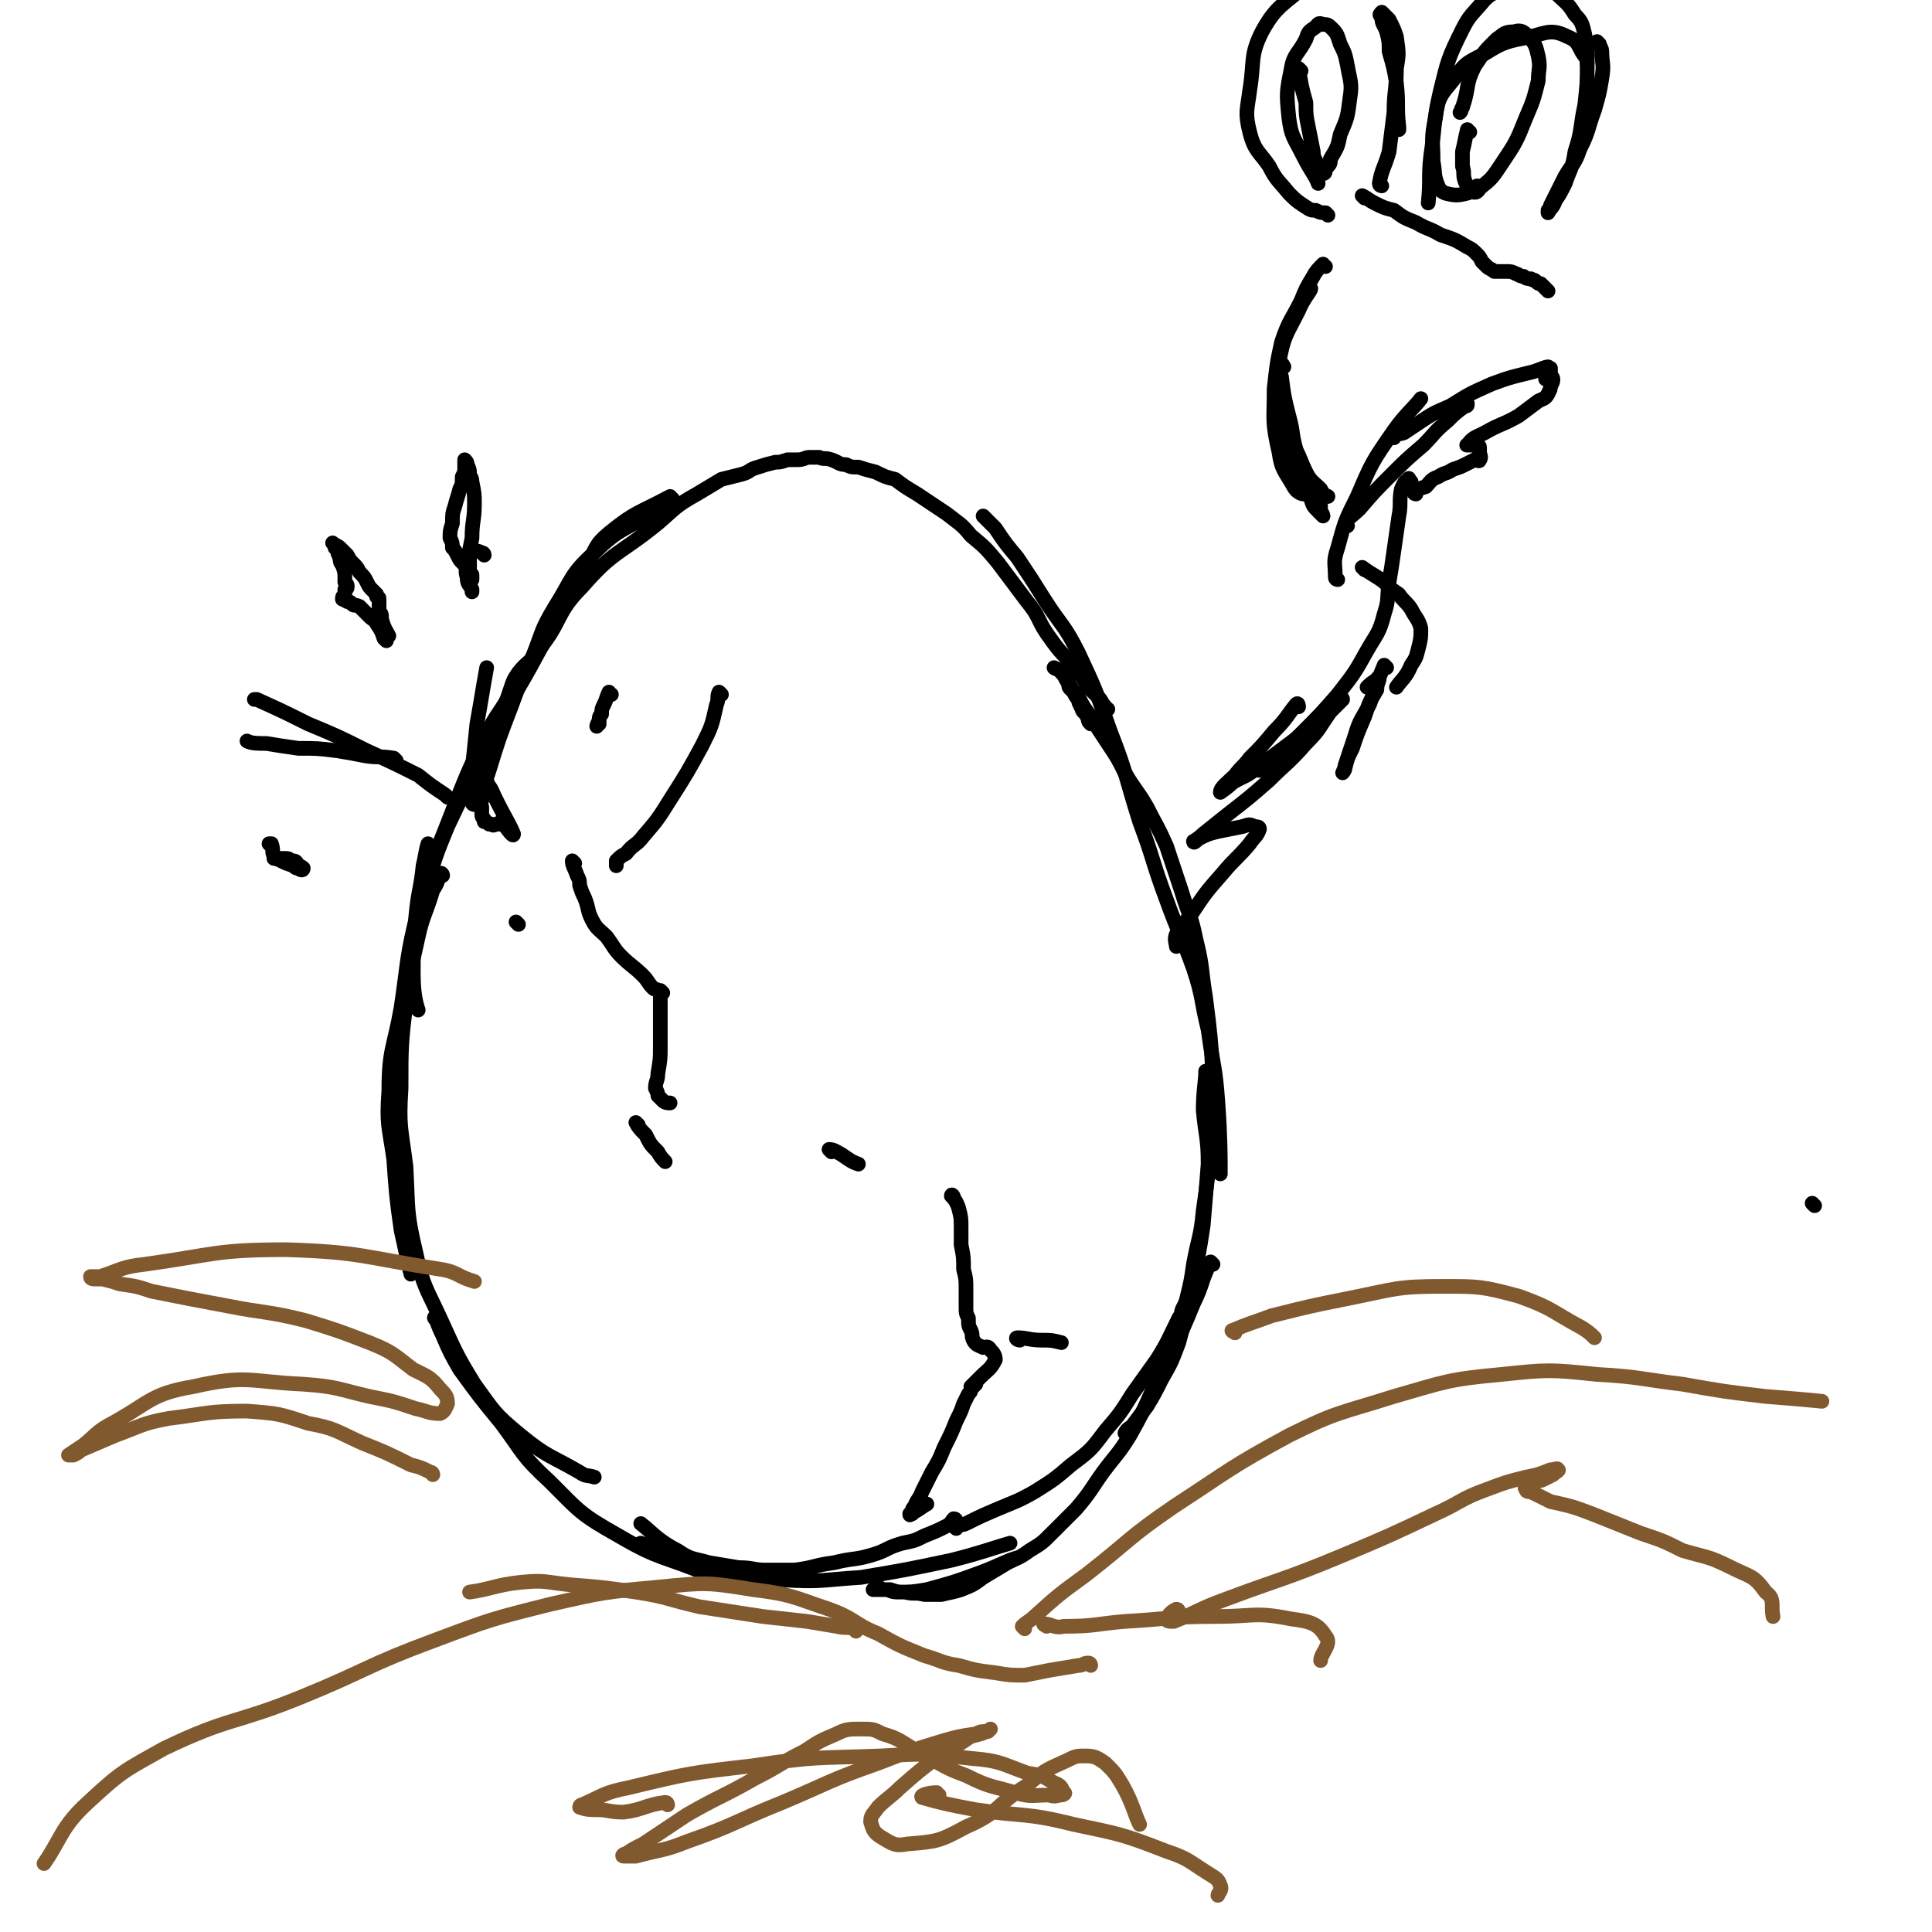 <svg viewBox='0 0 790 790' version='1.1' xmlns='http://www.w3.org/2000/svg' xmlns:xlink='http://www.w3.org/1999/xlink'><g fill='none' stroke='rgb(0,0,0)' stroke-width='6' stroke-linecap='round' stroke-linejoin='round'><path d='M176,346c-1,0 -1,-1 -1,-1 -1,3 -1,5 -2,9 -1,10 -2,10 -3,21 -1,12 -1,12 -1,23 0,8 1,12 2,15 '/><path d='M212,281c0,0 0,-1 -1,-1 -1,2 -1,3 -3,5 -4,7 -5,7 -9,15 -7,14 -7,14 -13,29 -8,21 -9,21 -15,43 -5,20 -4,20 -7,40 -3,17 -5,17 -5,34 -1,14 0,14 2,28 1,14 1,15 3,29 2,9 3,14 4,18 '/><path d='M181,358c0,0 0,-1 -1,-1 -1,3 -1,4 -3,7 -3,10 -4,10 -6,19 -3,13 -3,14 -5,27 -2,17 -2,18 -2,35 -1,16 0,16 2,32 1,18 0,18 4,35 3,14 4,14 10,27 6,13 6,14 14,27 8,11 8,12 19,21 11,9 12,8 24,15 3,2 3,1 6,2 '/><path d='M179,540c-1,0 -2,-2 -1,-1 1,2 1,3 3,7 3,7 3,7 7,14 8,11 8,11 17,22 9,12 8,13 20,24 12,12 12,13 28,22 17,10 18,8 37,16 4,1 4,1 7,2 '/><path d='M263,632c0,0 -1,-1 -1,-1 6,2 7,4 14,6 9,3 9,3 17,5 14,3 14,4 27,4 16,1 16,0 32,-1 18,-3 18,-3 37,-7 12,-3 17,-5 24,-7 '/><path d='M391,625c0,0 -1,-1 -1,-1 2,-1 3,0 5,-1 6,-3 6,-3 13,-6 7,-3 8,-3 15,-7 8,-5 8,-5 15,-11 8,-6 8,-6 14,-14 6,-7 6,-7 11,-15 5,-7 5,-7 10,-14 5,-8 5,-9 9,-17 '/><path d='M461,587c0,0 -1,-1 -1,-1 1,-2 2,-2 3,-3 3,-4 3,-4 6,-8 3,-5 3,-5 6,-11 4,-7 4,-7 7,-15 3,-11 3,-11 5,-22 3,-13 3,-13 5,-26 1,-12 1,-12 2,-25 0,-11 -1,-11 -2,-22 0,-8 1,-12 1,-16 '/><path d='M484,539c-1,-1 -2,-1 -1,-1 0,-3 1,-3 2,-6 2,-8 2,-8 3,-15 2,-11 3,-11 4,-22 2,-14 2,-14 3,-28 1,-14 1,-14 1,-27 -1,-16 -1,-16 -3,-32 -2,-12 -1,-12 -4,-24 -2,-10 -3,-10 -6,-20 -3,-9 -3,-9 -6,-18 -4,-9 -4,-8 -8,-16 -4,-7 -5,-7 -9,-14 -3,-6 -3,-6 -7,-12 -4,-6 -4,-6 -7,-11 -3,-4 -3,-4 -5,-8 -1,-2 -2,-2 -3,-4 -1,-1 -1,-1 -1,-2 0,0 0,-1 0,-1 0,0 0,1 0,2 0,1 0,1 1,2 1,1 1,0 1,1 1,2 1,2 2,3 0,1 0,1 1,3 1,1 0,1 1,2 1,1 1,1 2,2 0,1 0,1 0,1 0,1 0,1 1,2 0,0 0,0 0,0 0,0 0,0 0,-1 -1,-1 -1,-1 -2,-3 -1,-1 -1,-1 -2,-3 -1,-3 -1,-3 -3,-6 -1,-2 -1,-2 -3,-5 -1,-2 -1,-2 -3,-4 -1,-1 -1,0 -2,-1 0,0 0,0 0,0 '/><path d='M172,376c0,0 -1,0 -1,-1 1,-6 1,-6 3,-12 4,-12 4,-13 9,-25 9,-19 9,-19 19,-37 8,-18 9,-17 18,-34 10,-18 10,-18 20,-36 4,-7 3,-8 9,-13 11,-9 12,-8 25,-15 '/><path d='M453,290c0,0 -1,0 -1,-1 -2,-2 -1,-2 -3,-4 -2,-2 -2,-2 -4,-4 -3,-5 -3,-5 -6,-9 -6,-6 -6,-6 -11,-13 -4,-6 -3,-7 -8,-13 -6,-8 -6,-8 -12,-16 -5,-6 -5,-6 -11,-11 -4,-5 -5,-5 -10,-9 -6,-4 -6,-4 -12,-8 -5,-3 -5,-3 -9,-6 -4,-1 -4,-1 -8,-3 -4,-1 -4,-1 -7,-2 -3,0 -3,0 -5,-1 -3,0 -3,-1 -6,-2 -3,-1 -3,0 -5,-1 -2,0 -2,0 -4,0 -2,0 -2,1 -5,1 -2,0 -2,0 -4,0 -3,1 -3,1 -5,1 -4,1 -4,1 -7,2 -4,1 -3,2 -7,3 -4,1 -4,1 -8,2 -5,3 -5,3 -10,6 -9,5 -9,6 -16,12 -16,13 -18,11 -31,26 -11,11 -8,14 -18,26 -3,5 -4,4 -8,9 -2,3 -2,3 -3,6 -2,6 -2,6 -4,11 -3,8 -3,8 -5,15 -1,5 -1,6 -1,11 0,3 1,3 2,5 4,9 7,13 9,18 0,2 -3,-3 -5,-5 -1,0 0,1 -1,1 0,0 0,0 -1,0 -1,0 -1,1 -2,0 0,0 0,0 -1,0 -1,-1 -1,-1 -2,-1 0,-1 0,-1 0,-1 -1,-1 -1,-1 -1,-3 0,-1 0,-1 0,-2 -1,-2 0,-2 0,-3 1,-6 1,-6 3,-12 4,-13 4,-13 9,-26 4,-11 4,-11 9,-21 4,-10 3,-10 9,-20 7,-11 6,-13 16,-22 11,-11 13,-9 26,-18 3,-2 3,-2 6,-4 '/><path d='M403,212c0,0 -1,-1 -1,-1 2,2 3,3 5,5 4,6 4,6 9,12 6,9 6,9 11,17 7,11 8,10 14,22 7,15 7,15 13,32 7,18 6,18 12,37 6,16 5,16 11,32 5,14 6,14 11,28 4,12 3,13 6,25 2,15 3,15 4,30 1,14 1,21 1,29 '/><path d='M496,517c0,0 -1,-1 -1,-1 -4,8 -3,9 -7,17 -4,10 -4,9 -8,19 -5,8 -4,8 -9,17 -4,9 -4,9 -9,18 -5,8 -5,7 -11,15 -5,7 -5,8 -11,15 -5,5 -5,5 -10,10 -4,4 -4,4 -9,7 -4,3 -5,3 -9,5 -5,3 -5,3 -10,6 -4,3 -4,3 -9,5 -3,1 -4,1 -8,2 -3,0 -3,0 -7,0 -4,-1 -4,0 -8,-1 -3,0 -3,0 -6,-1 -2,0 -2,0 -4,0 -1,0 -1,0 -2,0 -1,0 -1,0 -1,0 0,0 1,-1 2,-1 1,0 1,1 3,1 2,0 2,1 5,1 6,0 6,0 12,-1 11,-3 11,-3 22,-7 8,-3 11,-5 15,-6 '/><path d='M391,622c0,0 0,-1 -1,-1 -1,1 -1,2 -3,3 -4,2 -4,2 -9,4 -4,2 -4,2 -9,3 -7,2 -6,3 -13,5 -7,2 -7,1 -15,3 -8,1 -8,2 -16,3 -6,0 -6,0 -12,0 -5,0 -5,-1 -11,-1 -6,-1 -6,-1 -12,-2 -7,-2 -7,-1 -13,-5 -8,-4 -11,-8 -15,-11 '/><path d='M295,284c0,0 -1,-1 -1,-1 -1,2 0,3 -1,5 -2,9 -2,9 -6,17 -6,11 -6,11 -13,22 -5,8 -5,8 -11,15 -3,4 -4,3 -7,7 -2,1 -2,1 -4,3 0,1 0,1 0,2 '/><path d='M235,353c0,0 -1,-1 -1,-1 0,2 1,3 2,6 1,2 1,2 1,4 1,3 1,3 2,5 2,5 1,5 3,9 2,4 3,4 6,7 3,4 3,5 6,8 4,4 5,4 9,8 2,2 2,3 4,5 1,1 1,0 2,1 1,0 1,1 2,1 0,0 -1,-1 -1,-1 0,0 0,0 0,1 0,0 0,0 0,1 0,0 0,0 0,1 0,1 0,1 0,2 0,2 0,2 0,4 0,7 0,7 0,14 0,5 0,5 -1,11 0,3 -1,3 -1,6 1,2 1,2 1,3 1,1 1,1 2,2 1,1 2,1 3,1 '/><path d='M261,460c0,0 -1,-1 -1,-1 1,2 2,3 4,5 2,4 2,4 5,7 1,2 2,3 3,4 '/><path d='M162,311c0,0 -1,-1 -1,-1 -6,-1 -6,0 -12,-1 -5,-1 -5,-1 -11,-2 -8,-1 -8,-1 -16,-1 -7,-1 -7,-1 -13,-2 -4,0 -6,0 -8,-1 '/><path d='M183,326c-1,-1 -1,-1 -1,-1 -6,-4 -6,-4 -11,-8 -10,-5 -10,-5 -21,-10 -12,-6 -12,-6 -24,-11 -10,-5 -10,-5 -21,-10 0,0 0,0 -1,0 '/><path d='M194,329c0,0 -1,0 -1,-1 0,-2 0,-2 0,-4 0,-4 0,-4 0,-9 1,-9 1,-9 2,-19 2,-11 2,-12 4,-23 '/><path d='M158,262c0,0 0,0 -1,-1 -1,-3 -1,-3 -3,-6 -1,-2 -1,-1 -3,-3 -2,-2 -2,-2 -4,-4 -2,-1 -2,0 -3,-1 -1,-1 -1,-1 -2,-1 -1,-1 -1,0 -1,-1 -1,0 -1,0 -1,0 0,-1 0,-1 1,-2 0,-1 0,-1 0,-2 0,0 1,0 1,-1 0,-1 0,-1 -1,-2 0,-1 0,-1 0,-2 0,-2 0,-2 -1,-5 -1,-1 -1,-2 -1,-3 -1,-2 -1,-2 -1,-3 -1,-1 -1,-1 -1,-1 0,-1 -1,-2 -1,-2 1,1 2,1 3,2 1,1 1,1 3,3 1,2 1,2 3,4 1,1 1,1 2,3 2,2 2,2 3,4 1,2 1,2 2,3 1,1 1,1 2,2 0,1 0,1 0,1 1,1 1,0 1,1 0,0 0,0 0,1 0,1 0,1 0,2 0,1 0,1 0,2 1,1 1,1 1,3 1,4 2,5 3,7 '/><path d='M111,346c0,0 -1,-1 -1,-1 0,0 1,0 1,0 0,0 0,0 0,0 1,3 0,3 1,5 1,2 2,1 3,2 2,1 2,1 5,2 1,1 1,1 2,1 1,1 2,1 2,0 0,0 -1,-1 -2,-1 -1,-2 -1,-2 -3,-2 -1,-1 -1,-1 -3,-1 -1,0 -1,0 -2,0 -1,0 -1,0 -2,0 '/><path d='M212,378c0,0 -1,-1 -1,-1 '/><path d='M250,284c-1,0 -1,-1 -1,-1 -1,2 -1,3 -2,5 -1,2 -1,2 -1,4 -1,1 -1,1 -1,3 -1,1 -1,2 -1,2 0,0 0,-1 1,-1 '/><path d='M198,227c0,-1 -1,-1 -1,-1 -2,-1 -3,-1 -4,0 -1,1 -1,2 -1,3 0,2 0,2 0,4 0,1 0,1 1,2 0,1 0,1 0,1 0,1 0,1 0,1 -1,-2 -1,-2 -2,-4 -1,-2 -1,-2 -2,-3 -1,-1 -1,-1 -2,-3 -1,-2 -1,-2 -2,-3 0,-2 0,-2 -1,-4 0,-3 0,-3 1,-6 0,-4 0,-4 1,-7 1,-4 1,-3 2,-7 1,-2 1,-2 1,-5 1,-2 1,-2 1,-4 0,-1 0,-1 0,-2 0,0 0,0 0,-1 0,0 0,0 0,0 1,1 1,1 1,2 1,2 1,2 1,4 0,1 1,1 1,3 1,5 1,5 1,9 0,7 -1,7 -1,14 -1,5 -1,5 -2,10 0,3 -1,3 0,6 0,3 1,3 2,5 0,0 0,0 0,1 '/><path d='M340,471c0,0 -1,-1 -1,-1 2,0 3,1 5,2 3,2 4,3 7,4 '/><path d='M390,490c0,-1 -1,-2 -1,-1 1,1 2,2 3,5 1,4 1,4 1,8 0,4 0,4 0,7 1,5 1,5 1,10 1,4 1,4 1,8 0,3 0,3 0,7 0,3 0,3 1,5 0,3 0,3 1,5 1,2 0,2 1,4 1,2 2,2 4,3 1,0 2,-1 3,1 1,1 2,2 2,4 -2,4 -3,4 -6,7 -2,2 -3,3 -4,4 0,1 1,-1 2,-1 0,0 -1,1 -2,2 0,1 0,1 -1,2 -1,2 -1,2 -2,4 -1,3 -1,3 -3,7 -2,5 -2,5 -5,11 -2,5 -2,5 -5,10 -2,4 -2,4 -4,8 -1,3 -2,3 -3,6 -1,1 -1,1 -1,3 -1,0 -1,1 -1,0 3,-1 5,-3 7,-4 '/><path d='M417,548c-1,0 -2,-1 -1,-1 4,0 5,1 10,1 4,0 4,0 8,1 0,0 0,0 0,0 '/></g>
<g fill='none' stroke='rgb(129,89,47)' stroke-width='6' stroke-linecap='round' stroke-linejoin='round'><path d='M419,666c0,0 -1,-1 -1,-1 2,-2 3,-2 5,-4 10,-9 10,-9 21,-17 18,-14 17,-15 36,-28 23,-15 23,-16 47,-29 20,-10 21,-9 43,-16 21,-6 22,-7 44,-9 19,-2 20,-2 39,0 18,1 18,2 35,4 17,3 17,3 34,5 12,1 13,1 23,2 '/><path d='M482,659c0,0 0,-1 -1,-1 -2,1 -3,2 -4,4 0,1 1,1 3,1 10,-4 10,-5 21,-9 24,-9 24,-8 48,-18 19,-8 19,-8 38,-17 11,-5 10,-6 21,-10 8,-3 8,-3 16,-5 5,-1 5,-1 10,-3 2,0 3,-1 3,0 1,0 -1,1 -2,2 -2,1 -2,1 -4,2 -2,1 -2,0 -4,1 -1,1 -2,1 -2,1 -1,1 -2,1 -1,2 0,1 1,1 2,1 4,2 4,2 8,4 9,2 9,2 17,5 10,4 10,4 20,8 9,3 9,3 17,7 10,3 10,2 20,7 8,4 9,3 14,10 4,3 2,5 3,10 '/><path d='M446,681c0,0 0,-1 -1,-1 -2,0 -2,1 -4,1 -6,1 -6,1 -12,2 -5,1 -5,1 -10,2 -6,0 -6,0 -12,-1 -8,-1 -8,-1 -15,-3 -7,-1 -7,-2 -14,-4 -10,-4 -10,-4 -19,-9 -10,-4 -9,-6 -20,-10 -15,-5 -15,-6 -31,-8 -19,-3 -19,-3 -39,-1 -22,2 -22,2 -44,7 -24,6 -24,6 -48,15 -27,10 -27,12 -54,23 -27,11 -29,8 -56,21 -16,9 -17,9 -31,22 -11,10 -11,15 -18,25 '/><path d='M350,667c0,0 0,-1 -1,-1 -3,-1 -3,0 -7,-1 -6,-1 -6,-1 -12,-2 -9,-1 -9,-1 -18,-2 -13,-2 -13,-2 -26,-4 -13,-3 -13,-4 -26,-6 -14,-2 -14,-2 -27,-3 -10,-1 -10,-2 -20,-1 -10,1 -13,3 -21,4 '/><path d='M177,603c0,0 0,-1 -1,-1 -4,-2 -4,-2 -8,-3 -10,-5 -10,-5 -20,-9 -11,-5 -11,-6 -22,-8 -12,-4 -12,-4 -25,-5 -16,0 -16,1 -32,3 -11,2 -11,3 -22,7 -7,3 -7,3 -14,6 -1,1 -1,1 -3,2 0,0 0,0 -1,0 0,0 -1,0 -1,0 3,-2 3,-2 6,-4 5,-4 5,-5 10,-8 17,-9 17,-13 35,-16 22,-5 23,-2 45,-1 14,1 14,2 27,5 10,2 10,2 19,5 5,1 5,2 10,2 2,-1 2,-2 3,-4 0,-3 -1,-4 -3,-6 -4,-5 -5,-5 -11,-8 -8,-6 -8,-7 -18,-11 -13,-5 -13,-5 -26,-9 -16,-4 -17,-3 -32,-6 -16,-3 -16,-3 -31,-6 -6,-2 -6,-2 -13,-3 -3,-1 -3,-1 -7,-2 -2,0 -2,0 -3,0 -1,0 -2,0 -2,-1 1,0 2,0 4,0 9,-3 9,-4 18,-5 29,-4 29,-6 58,-6 31,1 31,3 63,8 7,1 7,3 14,5 '/><path d='M505,545c0,0 -2,-1 -1,-1 7,-3 8,-3 16,-6 16,-4 16,-4 31,-7 20,-4 20,-5 39,-5 15,0 16,0 31,4 14,5 13,6 26,13 3,2 3,2 5,4 '/><path d='M428,665c0,0 -2,-1 -1,-1 3,0 4,2 8,1 13,0 13,-1 25,-2 18,-1 18,-2 37,-2 16,0 16,-2 31,1 8,1 11,2 14,7 3,3 -2,7 -2,10 '/><path d='M384,734c-1,0 -1,-1 -1,-1 -3,0 -7,1 -6,2 7,2 11,3 22,5 20,3 20,1 40,6 19,4 20,4 38,11 9,3 9,4 17,9 3,2 4,2 5,5 1,2 -1,3 -1,4 '/><path d='M273,738c0,0 0,-1 -1,-1 -8,1 -9,3 -17,4 -6,0 -6,-1 -11,-1 -3,0 -4,0 -7,-1 0,0 0,-1 1,-1 9,-4 9,-5 19,-7 25,-6 25,-6 51,-9 26,-4 26,-3 52,-4 19,-1 19,-1 37,1 12,1 12,2 23,6 6,1 6,1 11,4 3,1 3,2 4,4 1,0 0,1 -1,1 -2,0 -2,1 -5,0 -7,0 -7,1 -14,-1 -10,-3 -10,-2 -20,-7 -11,-4 -10,-5 -20,-10 -7,-4 -7,-5 -14,-7 -4,-2 -4,-2 -9,-2 -5,0 -6,0 -10,2 -7,3 -7,3 -13,7 -10,5 -10,6 -20,11 -14,8 -14,7 -28,15 -9,6 -9,6 -18,12 -4,2 -4,2 -7,4 -1,0 -2,1 -1,1 1,0 2,0 5,0 11,-3 11,-2 21,-6 20,-7 19,-8 39,-16 19,-8 19,-9 39,-16 13,-5 13,-5 26,-9 7,-2 7,-2 14,-3 2,-1 2,-1 5,-1 0,0 1,-1 1,-1 -3,2 -4,2 -8,3 -6,4 -6,4 -13,8 -8,6 -8,6 -16,13 -4,4 -5,4 -9,8 -2,3 -3,3 -3,6 1,3 1,4 4,6 5,3 6,4 11,3 12,-1 13,-1 24,-7 14,-6 12,-9 25,-17 7,-6 7,-6 16,-10 4,-2 4,-2 8,-2 4,0 5,1 8,3 4,4 4,4 7,9 4,7 5,12 7,16 '/></g>
<g fill='none' stroke='rgb(0,0,0)' stroke-width='6' stroke-linecap='round' stroke-linejoin='round'><path d='M542,109c-1,0 -1,-1 -1,-1 -2,2 -3,3 -4,5 -3,5 -3,5 -5,10 -4,8 -5,8 -8,17 -2,9 -2,10 -3,19 0,13 -1,13 2,26 1,7 2,7 6,14 1,2 3,3 4,3 '/><path d='M525,150c0,0 -1,-2 -1,-1 0,2 -1,3 0,5 1,8 1,8 3,16 2,7 1,7 3,14 2,4 2,5 4,9 2,4 3,4 6,7 1,2 1,2 3,3 '/><path d='M547,237c0,0 -1,0 -1,-1 0,-6 -1,-6 1,-12 3,-11 3,-11 8,-21 6,-14 6,-14 15,-27 5,-7 8,-9 11,-13 '/><path d='M551,215c0,0 -1,0 -1,-1 2,-3 3,-3 6,-6 6,-7 6,-7 13,-14 6,-6 6,-6 13,-12 5,-5 4,-5 10,-10 3,-3 3,-3 7,-6 1,0 1,0 1,-1 '/><path d='M540,207c0,0 -1,-1 -1,-1 0,2 2,4 2,5 0,0 -1,-1 -2,-2 -2,-2 -2,-2 -3,-5 -3,-7 -3,-7 -6,-14 -4,-11 -5,-11 -7,-22 -1,-10 -2,-11 0,-20 2,-11 3,-11 8,-21 2,-5 5,-8 5,-9 '/><path d='M558,81c0,0 -1,-1 -1,-1 2,1 3,2 5,3 4,2 4,2 8,3 4,3 4,3 9,5 5,3 5,2 10,5 6,2 6,2 11,5 2,1 2,1 4,3 1,1 1,1 2,3 1,1 1,1 2,2 1,1 2,1 3,2 1,0 1,0 2,0 2,0 2,0 3,0 2,0 2,0 4,1 1,0 1,1 3,1 1,1 2,1 3,1 1,1 1,0 2,1 1,1 1,1 2,1 1,1 1,1 2,2 0,0 0,0 1,1 '/><path d='M579,202c0,0 -1,0 -1,-1 1,-1 2,-1 5,-2 2,-2 2,-3 5,-4 3,-2 3,-1 6,-3 3,-1 3,-1 5,-2 2,-1 2,-1 4,-2 1,0 2,1 2,0 1,-1 0,-2 0,-3 0,-1 0,-1 0,-2 0,-1 -1,-1 -1,-1 -1,-1 -1,0 -2,0 0,0 0,0 -1,0 -1,0 -2,0 -1,0 2,-3 3,-3 7,-5 7,-4 7,-3 14,-7 4,-3 4,-3 8,-6 2,-1 3,-1 4,-3 1,-2 1,-2 1,-3 1,-2 1,-2 1,-3 0,-1 -1,-1 -1,-2 0,-1 0,-2 0,-2 0,-1 0,0 0,1 -1,1 -1,0 -2,1 0,1 0,1 0,2 0,0 0,0 0,0 '/><path d='M570,179c0,0 -1,0 -1,-1 1,-1 2,0 5,-1 3,-2 3,-2 6,-4 6,-4 6,-4 13,-7 8,-5 8,-5 17,-9 8,-3 9,-3 17,-5 3,-1 5,-2 6,-2 '/><path d='M558,233c0,0 -1,-1 -1,-1 4,3 5,3 9,6 3,3 3,3 6,5 2,3 3,3 5,6 2,4 3,4 4,8 0,4 0,4 -1,8 -1,4 -1,4 -3,7 -2,5 -4,6 -6,9 '/><path d='M567,273c0,0 -1,-1 -1,-1 -3,7 -3,8 -6,16 -3,6 -4,6 -6,13 -2,6 -2,6 -4,12 0,1 -1,3 -1,3 0,0 1,-1 1,-2 1,-4 1,-4 3,-8 2,-6 2,-6 5,-13 2,-6 2,-6 5,-11 0,-3 1,-3 1,-5 0,0 -1,0 -1,1 -2,1 -3,2 -4,3 '/><path d='M577,197c-1,-1 -1,-2 -1,-1 -2,1 -2,2 -3,4 -1,5 0,6 -1,11 -1,7 -1,7 -2,14 -1,7 -1,7 -2,13 -1,7 0,7 -2,13 -2,8 -3,8 -7,15 -5,9 -5,9 -12,18 -7,8 -7,8 -15,16 -5,5 -5,5 -11,10 -3,3 -4,4 -6,5 '/><path d='M531,289c0,0 0,-2 -1,-1 -4,5 -4,6 -9,11 -5,6 -5,6 -10,11 -3,4 -3,3 -6,7 -3,3 -6,5 -6,7 0,0 3,-2 5,-4 5,-3 5,-2 10,-6 8,-6 8,-6 16,-12 7,-6 7,-5 13,-11 3,-2 3,-2 5,-4 0,-1 1,-2 1,-1 -2,2 -2,2 -5,5 -5,7 -4,7 -10,13 -7,8 -8,8 -15,15 -8,7 -8,7 -17,14 -5,4 -5,4 -10,8 -2,2 -4,3 -4,3 0,1 1,0 2,-1 4,-2 4,-2 8,-3 5,-1 5,-1 10,-2 3,-1 3,-1 5,0 1,0 2,0 2,1 -1,3 -2,3 -4,6 -5,6 -6,6 -11,12 -7,8 -7,8 -13,17 -3,4 -4,4 -6,8 -1,2 0,4 0,5 '/><path d='M742,493c0,0 -1,-1 -1,-1 '/><path d='M605,77c0,0 0,-1 -1,-1 -2,1 -1,2 -4,3 -4,1 -5,1 -9,0 -2,-1 -2,-1 -3,-3 -2,-5 -1,-5 -2,-10 0,-9 -1,-9 1,-18 1,-8 2,-9 7,-15 5,-7 5,-7 13,-11 8,-5 9,-5 19,-7 7,-2 9,-3 15,0 5,2 4,4 7,8 1,1 1,2 1,3 '/><path d='M654,18c0,0 -1,-1 -1,-1 0,1 2,2 2,4 0,5 1,5 0,11 -1,6 -1,6 -3,13 -3,8 -2,8 -6,16 -2,6 -3,6 -6,11 -2,4 -2,4 -4,8 -1,2 -1,2 -2,4 0,1 0,1 -1,2 0,1 0,1 0,1 1,-2 2,-2 3,-5 2,-3 2,-3 4,-7 2,-6 3,-6 4,-13 3,-9 2,-10 4,-19 1,-9 1,-9 1,-17 0,-6 0,-6 -1,-12 -1,-4 -1,-5 -4,-8 -3,-5 -4,-5 -8,-9 -3,-3 -3,-3 -7,-5 -4,-1 -4,0 -8,1 -3,0 -3,1 -7,2 -4,3 -4,2 -7,5 -5,6 -6,6 -9,12 -6,12 -6,13 -9,25 -3,13 -2,13 -4,27 -1,9 0,9 -1,19 0,0 0,0 0,0 '/><path d='M601,54c-1,0 -1,-1 -1,-1 -1,4 -1,5 -2,9 0,3 0,3 0,6 1,3 0,3 1,6 1,2 1,3 2,4 2,1 3,1 4,-1 5,-4 5,-4 9,-10 6,-9 6,-9 10,-19 3,-7 3,-7 5,-15 0,-5 1,-5 0,-10 -1,-4 -1,-5 -4,-8 -2,-2 -3,-3 -6,-2 -4,0 -4,1 -7,3 -5,5 -5,5 -9,11 -4,8 -2,8 -5,17 -1,1 0,1 -1,2 '/><path d='M543,88c0,0 -1,-1 -1,-1 -2,0 -2,0 -4,-1 -2,0 -2,0 -5,-2 -3,-2 -3,-2 -6,-5 -4,-5 -5,-5 -8,-11 -4,-6 -6,-6 -8,-14 -2,-8 -1,-9 0,-17 2,-12 0,-14 5,-24 6,-11 9,-11 19,-20 5,-4 9,-6 11,-7 '/><path d='M532,29c0,0 -1,-1 -1,-1 1,6 1,7 3,14 0,5 0,5 1,10 1,5 1,5 2,10 0,3 1,3 2,6 0,1 0,1 1,2 0,0 0,1 1,1 1,0 1,-1 1,-2 2,-2 2,-2 2,-4 3,-5 3,-5 4,-10 3,-7 3,-7 4,-15 1,-6 0,-7 -1,-13 -1,-5 -1,-5 -3,-9 -1,-3 -1,-4 -3,-6 -2,-2 -2,-2 -4,-2 -2,-1 -2,0 -3,1 -3,2 -3,2 -4,5 -3,6 -5,6 -6,12 -2,10 -2,10 -1,20 1,8 2,8 6,16 3,6 5,8 6,11 '/><path d='M565,76c0,0 -1,0 -1,-1 1,-6 2,-6 4,-13 1,-8 1,-8 2,-16 0,-9 1,-9 1,-18 1,-6 1,-6 0,-13 -1,-3 -1,-3 -3,-7 -1,-1 -1,-1 -3,-3 0,0 0,0 0,0 -1,1 -1,1 0,2 0,3 1,3 2,6 1,4 1,4 1,8 2,7 2,7 3,13 1,9 0,9 1,18 0,1 0,1 0,1 '/></g>
</svg>